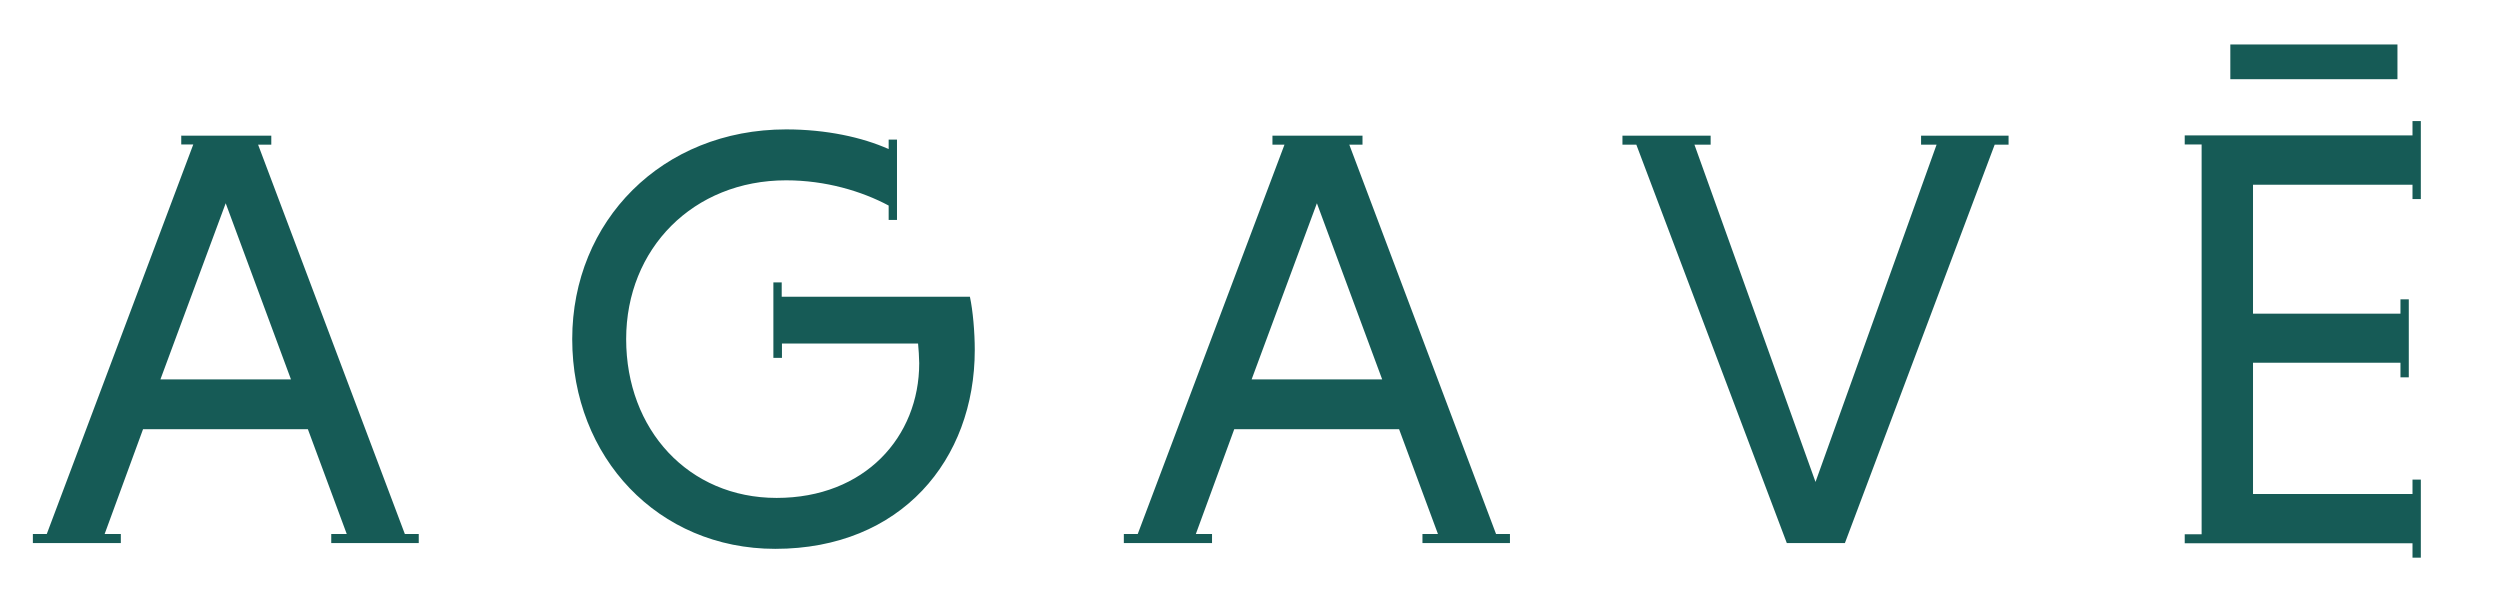 <svg viewBox="0 0 108 26" xmlns="http://www.w3.org/2000/svg" id="Capa_1">
  <defs>
    <style>
      .cls-1 {
        fill: #165b56;
      }
    </style>
  </defs>
  <path d="M7.84,5.86h3.88v.39h-.57l6.34,16.82h.6v.39h-3.78v-.39h.67l-1.68-4.53h-7.12l-1.66,4.53h.7v.39H1.42v-.39h.6L8.35,6.24h-.52v-.39ZM6.93,16.39h5.64l-2.82-7.61-2.82,7.61ZM33.41,15.46v-3.26h.36v.62h8.13c.13.6.21,1.53.21,2.3,0,4.74-3.18,8.59-8.62,8.59-5.07,0-8.77-3.96-8.77-9.06s3.88-9.06,9.24-9.06c1.73,0,3.29.34,4.43.85v-.41h.36v3.47h-.36v-.62c-1.16-.62-2.72-1.09-4.43-1.09-4.01,0-6.91,2.95-6.91,6.86s2.69,6.86,6.5,6.86,6.16-2.64,6.16-5.82c0-.21-.03-.67-.05-.85h-5.88v.62h-.36ZM54.98,5.86h3.88v.39h-.57l6.34,16.82h.6v.39h-3.78v-.39h.67l-1.68-4.53h-7.12l-1.66,4.53h.7v.39h-3.81v-.39h.6l6.34-16.82h-.52v-.39ZM54.07,16.39h5.64l-2.82-7.61-2.82,7.61ZM82.99,5.86h3.78v.39h-.6l-6.47,17.21h-2.51l-6.5-17.21h-.6v-.39h3.81v.39h-.7l5.23,14.57,5.23-14.57h-.67v-.39ZM103.7,16.29v-.62h-6.37v5.67h6.89v-.62h.36v3.37h-.36v-.62h-9.84v-.39h.73V6.24h-.73v-.39h9.84v-.62h.36v3.37h-.36v-.62h-6.89v5.57h6.37v-.62h.36v3.37h-.36ZM103.57,1.92v1.5h-7.22v-1.5h7.22Z" class="cls-1"></path>
</svg>